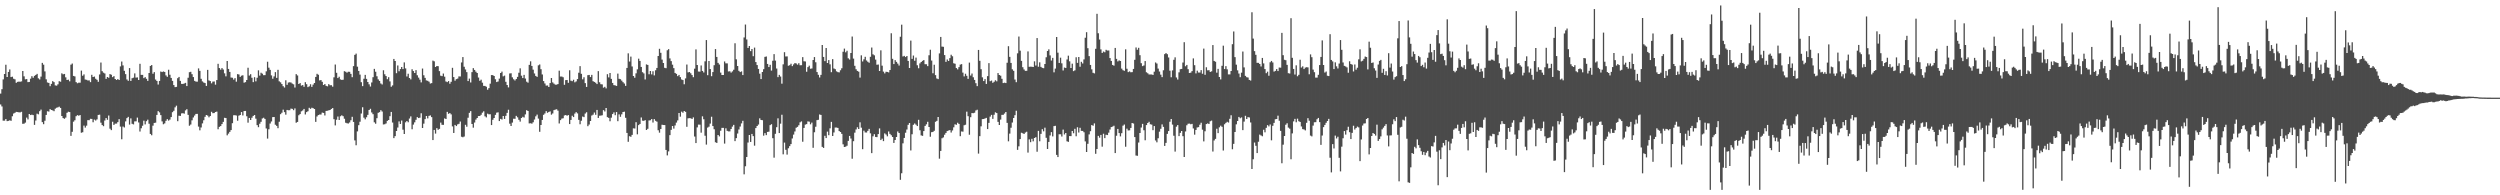 <?xml version="1.0" encoding="UTF-8"?>
<svg xmlns="http://www.w3.org/2000/svg" width="1920" height="150">
  <path d="M0 71.871h1v8.382H0zM1 68.486h1v13.287H1zM2 60.970h1v31.726H2zM3 56.820h1v35.857H3zM4 49.711h1v41.730H4zM5 59.157h1v33.859H5zM6 55.227h1v37.610H6zM7 53.371h1v39.032H7zM8 59.196h1v33.566H8zM9 58.887h1v30.414H9zM10 60.459h1v26.743H10zM11 60.910h1v25.729H11zM12 63.570h1v22.323H12zM13 62.885h1v23.202H13zM14 62.654h1v23.628H14zM15 62.796h1v23.518H15zM16 62.492h1v23.367H16zM17 54.504h1v40.581H17zM18 58.628h1v36.347H18zM19 60.949h1v33.211H19zM20 60.748h1v29.588H20zM21 63.103h1v28.588H21zM22 62.949h1v24.614H22zM23 60.436h1v27.945H23zM24 58.502h1v29.570H24zM25 59.690h1v28.755H25zM26 58.285h1v37.624H26zM27 57.525h1v35.024H27zM28 56.754h1v30.554H28zM29 60.159h1v27.629H29zM30 61.054h1v24.326H30zM31 58.816h1v25.351H31zM32 48.269h1v45.523H32zM33 49.672h1v45.692H33zM34 54.845h1v37.894H34zM35 60.928h1v27.347H35zM36 63.334h1v22.113H36zM37 63.702h1v22.030H37zM38 66.211h1v17.590H38zM39 64.414h1v20.055H39zM40 62.299h1v22.495H40zM41 63.062h1v22.316H41zM42 65.575h1v17.887H42zM43 65.815h1v16.917H43zM44 64.748h1v17.700H44zM45 62.357h1v19.572H45zM46 62.791h1v20.080H46zM47 56.326h1v32.747H47zM48 57.099h1v33.561H48zM49 56.783h1v34.466H49zM50 59.390h1v30.913H50zM51 61.457h1v25.182H51zM52 61.201h1v24.596H52zM53 62.471h1v23.619H53zM54 49.679h1v54.656H54zM55 48.804h1v52.431H55zM56 58.308h1v35.141H56zM57 58.667h1v33.717H57zM58 63.094h1v26.164H58zM59 63.931h1v24.468H59zM60 63.508h1v25.377H60zM61 63.474h1v24.905H61zM62 54.240h1v47.688H62zM63 58.168h1v43.397H63zM64 57.136h1v39.343H64zM65 61.063h1v36.956H65zM66 61.281h1v35.253H66zM67 61.819h1v30.444H67zM68 61.727h1v30.591H68zM69 63.103h1v28.123H69zM70 57.470h1v33.893H70zM71 59.159h1v34.724H71zM72 58.770h1v33.060H72zM73 60.471h1v32.120H73zM74 61.292h1v30.414H74zM75 62.798h1v25.473H75zM76 57.186h1v30.895H76zM77 48.038h1v46.173H77zM78 54.684h1v41.346H78zM79 55.822h1v41.106H79zM80 56.410h1v36.148H80zM81 60.560h1v30.128H81zM82 59.138h1v32.847H82zM83 59.708h1v29.032H83zM84 56.886h1v41.911H84zM85 57.397h1v42.559H85zM86 59.232h1v34.257H86zM87 58.477h1v37.450H87zM88 60.667h1v34.289H88zM89 61.464h1v33.486H89zM90 60.736h1v33.072H90zM91 61.425h1v30.085H91zM92 51.006h1v46.203H92zM93 47.241h1v59.735H93zM94 50.224h1v46.949H94zM95 54.391h1v43.516H95zM96 56.948h1v36.262H96zM97 61.027h1v29.684H97zM98 62.034h1v27.695H98zM99 52.274h1v43.438H99zM100 62.148h1v28.798H100zM101 60.079h1v35.020H101zM102 59.651h1v35.866H102zM103 56.376h1v36.864H103zM104 59.612h1v33.571H104zM105 59.438h1v30.902H105zM106 61.439h1v32.593H106zM107 49.017h1v51.998H107zM108 57.520h1v41.003H108zM109 57.479h1v39.073H109zM110 59.997h1v32.662H110zM111 59.230h1v36.333H111zM112 60.523h1v32.582H112zM113 62.084h1v29.801H113zM114 56.055h1v38.972H114zM115 50.652h1v52.227H115zM116 49.976h1v53.914H116zM117 56.628h1v39.879H117zM118 55.417h1v39.018H118zM119 61.073h1v33.124H119zM120 62.171h1v26.107H120zM121 64.899h1v20.467H121zM122 62.164h1v24.138H122zM123 54.934h1v33.513H123zM124 55.346h1v37.913H124zM125 54.863h1v40.581H125zM126 55.236h1v39.515H126zM127 57.900h1v34.894H127zM128 58.987h1v32.522H128zM129 53.558h1v39.080H129zM130 57.394h1v34.475H130zM131 59.853h1v30.066H131zM132 62.096h1v24.067H132zM133 65.346h1v19.762H133zM134 66.916h1v15.541H134zM135 66.719h1v14.431H135zM136 60.068h1v33.012H136zM137 59.068h1v29.794H137zM138 62.100h1v26.954H138zM139 64.417h1v22.685H139zM140 64.458h1v22.486H140zM141 64.105h1v23.184H141zM142 63.629h1v21.165H142zM143 66.085h1v17.805H143zM144 59.679h1v28.531H144zM145 55.474h1v41.087H145zM146 55.135h1v40.529H146zM147 56.973h1v35.434H147zM148 59.191h1v31.021H148zM149 62.128h1v26.626H149zM150 62.663h1v24.862H150zM151 62.702h1v24.743H151zM152 52.533h1v44.722H152zM153 54.435h1v45.635H153zM154 60.514h1v37.370H154zM155 62.526h1v32.252H155zM156 63.380h1v29.004H156zM157 63.796h1v25.896H157zM158 66.007h1v22.332H158zM159 53.668h1v35.134H159zM160 61.729h1v28.405H160zM161 62.254h1v26.860H161zM162 64.000h1v21.843H162zM163 62.677h1v24.278H163zM164 62.576h1v24.246H164zM165 65.034h1v21.003H165zM166 61.466h1v24.237H166zM167 48.990h1v50.309H167zM168 52.295h1v45.122H168zM169 53.499h1v43.330H169zM170 52.258h1v43.037H170zM171 53.405h1v40.188H171zM172 56.342h1v34.143H172zM173 58.607h1v32.049H173zM174 46.852h1v57.102H174zM175 52.956h1v49.632H175zM176 55.245h1v46.006H176zM177 59.560h1v40.355H177zM178 59.692h1v34.905H178zM179 61.139h1v27.361H179zM180 60.013h1v28.466H180zM181 62.746h1v25.960H181zM182 56.948h1v35.798H182zM183 57.198h1v31.652H183zM184 59.029h1v29.284H184zM185 58.109h1v27.949H185zM186 57.797h1v30.893H186zM187 63.467h1v21.813H187zM188 63.073h1v22.122H188zM189 61.448h1v27.865H189zM190 51.995h1v42.190H190zM191 57.990h1v32.596H191zM192 56.998h1v35.141H192zM193 59.702h1v30.698H193zM194 63.068h1v25.988H194zM195 59.303h1v29.007H195zM196 62.448h1v28.679H196zM197 59.679h1v36.432H197zM198 54.028h1v43.660H198zM199 58.042h1v36.990H199zM200 55.884h1v37.645H200zM201 56.580h1v34.411H201zM202 57.742h1v32.694H202zM203 57.722h1v33.612H203zM204 54.781h1v43.875H204zM205 47.436h1v58.986H205zM206 51.965h1v47.306H206zM207 53.648h1v41.204H207zM208 57.912h1v35.363H208zM209 60.464h1v29.483H209zM210 58.672h1v31.190H210zM211 55.373h1v40.412H211zM212 59.821h1v36.862H212zM213 53.590h1v44.880H213zM214 62.448h1v31.039H214zM215 63.224h1v24.468H215zM216 64.538h1v22.051H216zM217 66.211h1v18.006H217zM218 67.239h1v18.879H218zM219 61.620h1v26.420H219zM220 65.149h1v19.265H220zM221 63.393h1v21.286H221zM222 63.162h1v21.465H222zM223 63.409h1v19.998H223zM224 64.229h1v19.382H224zM225 64.758h1v19.874H225zM226 67.202h1v16.038H226zM227 56.923h1v37.322H227zM228 57.948h1v35.713H228zM229 64.487h1v24.019H229zM230 63.808h1v23.774H230zM231 65.753h1v19.732H231zM232 65.332h1v19.515H232zM233 66.666h1v16.981H233zM234 63.110h1v24.818H234zM235 64.648h1v21.483H235zM236 66.914h1v18.533H236zM237 66.280h1v16.516H237zM238 64.709h1v18.881H238zM239 66.698h1v16.040H239zM240 64.993h1v18.089H240zM241 63.746h1v19.986H241zM242 59.109h1v34.493H242zM243 56.662h1v32.785H243zM244 57.404h1v30.982H244zM245 61.771h1v26.203H245zM246 61.482h1v26.484H246zM247 62.830h1v23.623H247zM248 65.284h1v21.474H248zM249 64.558h1v24.134H249zM250 65.927h1v19.284H250zM251 66.291h1v18.734H251zM252 64.606h1v20.117H252zM253 65.492h1v18.968H253zM254 65.437h1v18.235H254zM255 66.545h1v16.439H255zM256 59.379h1v32.154H256zM257 49.560h1v46.757H257zM258 55.936h1v36.043H258zM259 59.978h1v29.517H259zM260 58.932h1v33.214H260zM261 60.963h1v28.341H261zM262 61.398h1v27.189H262zM263 61.260h1v27.961H263zM264 54.662h1v36.528H264zM265 55.085h1v39.160H265zM266 55.790h1v38.890H266zM267 55.080h1v39.803H267zM268 55.156h1v38.906H268zM269 56.712h1v35.647H269zM270 59.292h1v30.417H270zM271 50.780h1v42.866H271zM272 42.130h1v65.688H272zM273 41.144h1v70.398H273zM274 51.185h1v49.709H274zM275 54.458h1v41.678H275zM276 57.305h1v36.178H276zM277 63.110h1v24.083H277zM278 66.167h1v16.217H278zM279 60.487h1v29.879H279zM280 57.518h1v34.131H280zM281 60.564h1v29.490H281zM282 62.963h1v25.271H282zM283 64.774h1v19.700H283zM284 66.433h1v17.137H284zM285 63.348h1v23.042H285zM286 59.299h1v28.421H286zM287 52.899h1v41.053H287zM288 55.069h1v39.934H288zM289 58.553h1v32.227H289zM290 60.974h1v25.672H290zM291 62.176h1v23.967H291zM292 64.101h1v20.508H292zM293 64.881h1v20.794H293zM294 53.957h1v41.625H294zM295 57.030h1v38.428H295zM296 58.436h1v36.402H296zM297 60.823h1v31.989H297zM298 59.292h1v32.861H298zM299 62.503h1v26.727H299zM300 66.634h1v19.339H300zM301 65.586h1v28.515H301zM302 45.271h1v60.831H302zM303 46.861h1v57.693H303zM304 56.216h1v44.372H304zM305 50.274h1v47.681H305zM306 54.719h1v38.531H306zM307 53.053h1v42.154H307zM308 51.473h1v41.094H308zM309 53.025h1v46.555H309zM310 47.937h1v54.985H310zM311 52.526h1v41.433H311zM312 58.701h1v34.250H312zM313 56.635h1v37.290H313zM314 59.889h1v31.122H314zM315 60.979h1v28.437H315zM316 53.172h1v46.091H316zM317 54.593h1v41.099H317zM318 56.058h1v37.917H318zM319 53.874h1v38.155H319zM320 57.804h1v32.151H320zM321 59.576h1v31.099H321zM322 61.189h1v29.199H322zM323 63.293h1v23.674H323zM324 52.659h1v45.644H324zM325 57.790h1v37.164H325zM326 59.814h1v31.655H326zM327 61.764h1v27.301H327zM328 62.057h1v28.892H328zM329 62.741h1v26.223H329zM330 64.156h1v24.454H330zM331 63.826h1v26.146H331zM332 46.566h1v61.019H332zM333 47.122h1v52.687H333zM334 51.471h1v51.112H334zM335 50.672h1v47.739H335zM336 50.828h1v48.860H336zM337 54.616h1v44.333H337zM338 58.104h1v36.077H338zM339 58.459h1v37.375H339zM340 56.481h1v39.416H340zM341 58.898h1v32.023H341zM342 62.560h1v28.819H342zM343 63.094h1v22.813H343zM344 62.244h1v25.177H344zM345 64.323h1v22.488H345zM346 62.807h1v25.042H346zM347 52.075h1v45.022H347zM348 59.203h1v42.916H348zM349 61.977h1v33.951H349zM350 60.793h1v36.043H350zM351 60.386h1v35.127H351zM352 58.685h1v36.397H352zM353 58.749h1v34.566H353zM354 47.990h1v57.036H354zM355 43.810h1v61.634H355zM356 51.254h1v53.591H356zM357 53.327h1v42.534H357zM358 55.380h1v41.936H358zM359 62.251h1v28.151H359zM360 60.349h1v26.308H360zM361 63.352h1v21.980H361zM362 55.389h1v39.860H362zM363 52.343h1v45.692H363zM364 53.698h1v40.389H364zM365 55.035h1v36.812H365zM366 56.042h1v34.571H366zM367 59.530h1v29.602H367zM368 62.077h1v27.031H368zM369 61.198h1v26.963H369zM370 63.499h1v23.042H370zM371 65.964h1v19.549H371zM372 66.021h1v23.328H372zM373 66.628h1v23.513H373zM374 68.912h1v18.377H374zM375 67.703h1v20.126H375zM376 64.240h1v23.539H376zM377 57.655h1v38.384H377zM378 57.697h1v34.324H378zM379 58.349h1v32.291H379zM380 60.869h1v27.370H380zM381 63.027h1v23.497H381zM382 62.588h1v23.669H382zM383 60.381h1v32.582H383zM384 56.042h1v35.267H384zM385 54.984h1v36.839H385zM386 58.642h1v30.433H386zM387 58.049h1v33.303H387zM388 62.817h1v26.114H388zM389 65.289h1v21.378H389zM390 67.117h1v17.171H390zM391 56.422h1v38.576H391zM392 56.259h1v40.494H392zM393 59.406h1v34.727H393zM394 60.855h1v30.316H394zM395 61.812h1v29.410H395zM396 60.658h1v28.309H396zM397 59.049h1v31.055H397zM398 55.845h1v36.175H398zM399 52.467h1v40.936H399zM400 58.129h1v32.506H400zM401 59.965h1v29.751H401zM402 57.488h1v32.753H402zM403 60.336h1v27.503H403zM404 62.741h1v21.879H404zM405 63.483h1v21.744H405zM406 49.812h1v44.953H406zM407 47.106h1v47.542H407zM408 50.652h1v44.319H408zM409 53.522h1v40.355H409zM410 56.399h1v35.383H410zM411 58.312h1v31.055H411zM412 59.022h1v28.993H412zM413 50.150h1v40.952H413zM414 49.500h1v51.730H414zM415 53.142h1v42.861H415zM416 57.177h1v34.951H416zM417 62.244h1v25.919H417zM418 64.119h1v23.001H418zM419 65.746h1v19.604H419zM420 65.646h1v20.964H420zM421 66.795h1v19.162H421zM422 63.817h1v21.726H422zM423 59.917h1v28.157H423zM424 63.286h1v23.868H424zM425 64.236h1v20.323H425zM426 65.002h1v19.194H426zM427 65.021h1v18.915H427zM428 64.588h1v20.396H428zM429 54.270h1v40.552H429zM430 58.791h1v33.468H430zM431 58.791h1v32.300H431zM432 59.363h1v31.472H432zM433 65.121h1v23.562H433zM434 61.519h1v26.777H434zM435 61.427h1v27.455H435zM436 63.567h1v24.823H436zM437 53.989h1v41.282H437zM438 61.972h1v30.119H438zM439 62.336h1v26.558H439zM440 61.224h1v28.675H440zM441 63.245h1v24.015H441zM442 62.519h1v23.605H442zM443 60.741h1v26.368H443zM444 55.859h1v36.187H444zM445 50.784h1v44.644H445zM446 56.669h1v36.031H446zM447 60.903h1v28.615H447zM448 59.358h1v30.609H448zM449 63.860h1v23.328H449zM450 66.740h1v19.476H450zM451 57.742h1v39.194H451zM452 57.525h1v38.137H452zM453 59.180h1v33.724H453zM454 57.497h1v31.218H454zM455 62.336h1v25.745H455zM456 62.908h1v23.502H456zM457 63.515h1v24.642H457zM458 64.577h1v19.865H458zM459 54.613h1v35.983H459zM460 63.171h1v25.713H460zM461 64.650h1v24.125H461zM462 64.842h1v23.678H462zM463 67.326h1v17.237H463zM464 66.653h1v18.945H464zM465 67.893h1v15.056H465zM466 56.969h1v33.014H466zM467 59.443h1v31.094H467zM468 56.051h1v37.091H468zM469 60.562h1v29.783H469zM470 63.702h1v23.891H470zM471 65.373h1v20.936H471zM472 65.604h1v22.850H472zM473 65.984h1v20.096H473zM474 56.513h1v36.546H474zM475 60.514h1v27.352H475zM476 60.839h1v28.846H476zM477 61.913h1v25.878H477zM478 63.146h1v22.863H478zM479 64.174h1v21.591H479zM480 65.941h1v24.514H480zM481 52.148h1v49.936H481zM482 40.947h1v67.940H482zM483 47.269h1v57.311H483zM484 43.465h1v61.616H484zM485 51.064h1v52.538H485zM486 58.374h1v40.202H486zM487 59.715h1v39.000H487zM488 56.328h1v37.526H488zM489 53.238h1v49.911H489zM490 45.074h1v51.025H490zM491 46.820h1v48.336H491zM492 51.418h1v38.807H492zM493 55.474h1v37.219H493zM494 56.358h1v36.466H494zM495 61.008h1v31.261H495zM496 49.457h1v50.362H496zM497 49.894h1v49.036H497zM498 57.060h1v35.450H498zM499 54.533h1v37.855H499zM500 57.131h1v34.321H500zM501 54.707h1v39.407H501zM502 57.893h1v33.603H502zM503 53.966h1v38.823H503zM504 52.180h1v41.273H504zM505 43.032h1v57.001H505zM506 37.498h1v64.415H506zM507 40.551h1v58.498H507zM508 45.774h1v50.041H508zM509 48.379h1v47.617H509zM510 52.071h1v43.973H510zM511 52.393h1v62.777H511zM512 38.589h1v80.737H512zM513 37.743h1v78.515H513zM514 44.849h1v58.938H514zM515 46.955h1v52.781H515zM516 49.640h1v47.143H516zM517 52.350h1v46.432H517zM518 56.003h1v40.332H518zM519 56.733h1v37.423H519zM520 58.456h1v34.022H520zM521 57.539h1v29.224H521zM522 59.251h1v30.371H522zM523 61.043h1v24.692H523zM524 61.466h1v25.109H524zM525 64.732h1v20.531H525zM526 60.205h1v25.717H526zM527 49.557h1v47.837H527zM528 55.598h1v35.280H528zM529 55.289h1v35.415H529zM530 56.259h1v34.591H530zM531 57.671h1v33.710H531zM532 59.299h1v30.842H532zM533 52.725h1v52.122H533zM534 37.926h1v71.968H534zM535 49.926h1v47.926H535zM536 54.932h1v40.762H536zM537 55.021h1v40.744H537zM538 50.283h1v51.609H538zM539 54.494h1v34.871H539zM540 55.664h1v35.917H540zM541 47.081h1v57.160H541zM542 30.791h1v80.272H542zM543 57.765h1v40.213H543zM544 46.859h1v50.437H544zM545 53.066h1v41.872H545zM546 58.521h1v31.110H546zM547 55.328h1v41.499H547zM548 50.091h1v49.206H548zM549 37.663h1v71.575H549zM550 43.721h1v66.047H550zM551 48.301h1v55.395H551zM552 49.578h1v55.164H552zM553 55.744h1v44.685H553zM554 57.612h1v40.577H554zM555 57.623h1v40.575H555zM556 47.191h1v63.104H556zM557 48.649h1v49.915H557zM558 48.715h1v51.792H558zM559 54.897h1v46.011H559zM560 54.735h1v46.196H560zM561 55.774h1v43.285H561zM562 54.856h1v42.378H562zM563 53.570h1v42.330H563zM564 33.252h1v75.127H564zM565 45.589h1v60.497H565zM566 50.700h1v51.829H566zM567 54.362h1v45.063H567zM568 55.332h1v41.872H568zM569 54.845h1v39.936H569zM570 57.669h1v35.097H570zM571 28.784h1v105.118H571zM572 18.816h1v108.869H572zM573 30.288h1v90.302H573zM574 36.788h1v72.666H574zM575 35.351h1v68.343H575zM576 39.290h1v69.723H576zM577 37.612h1v65.260H577zM578 43.176h1v61.371H578zM579 36.582h1v75.308H579zM580 47.688h1v50.673H580zM581 49.965h1v46.791H581zM582 52.961h1v42.683H582zM583 56.564h1v34.310H583zM584 60.729h1v31.451H584zM585 55.309h1v37.004H585zM586 53.151h1v51.060H586zM587 43.691h1v58.547H587zM588 43.375h1v60.410H588zM589 49.111h1v52.227H589zM590 51.482h1v49.650H590zM591 49.743h1v46.354H591zM592 54.229h1v41.174H592zM593 46.619h1v59.510H593zM594 41.556h1v79.552H594zM595 46.564h1v56.205H595zM596 52.657h1v45.033H596zM597 59.258h1v31.600H597zM598 57.513h1v44.665H598zM599 58.781h1v36.196H599zM600 64.238h1v23.882H600zM601 49.418h1v69.105H601zM602 40.102h1v69.400H602zM603 43.346h1v71.714H603zM604 43.293h1v75.445H604zM605 50.459h1v63.388H605zM606 50.070h1v62.143H606zM607 48.930h1v61.717H607zM608 50.793h1v55.535H608zM609 49.457h1v53.941H609zM610 48.413h1v52.557H610zM611 48.738h1v49.359H611zM612 49.686h1v47.755H612zM613 48.521h1v47.665H613zM614 50.116h1v43.829H614zM615 50.077h1v43.142H615zM616 43.897h1v64.965H616zM617 47.072h1v51.156H617zM618 47.221h1v48.471H618zM619 55.103h1v40.236H619zM620 51.567h1v41.689H620zM621 50.432h1v42.998H621zM622 52.789h1v42.701H622zM623 52.563h1v41.602H623zM624 46.097h1v67.437H624zM625 43.851h1v57.704H625zM626 47.843h1v49.478H626zM627 55.323h1v36.958H627zM628 57.438h1v34.569H628zM629 59.491h1v28.444H629zM630 57.516h1v30.753H630zM631 34.550h1v78.265H631zM632 43.714h1v69.888H632zM633 46.935h1v57.361H633zM634 36.887h1v69.142H634zM635 48.367h1v52.719H635zM636 46.131h1v57.691H636zM637 49.406h1v49.176H637zM638 55.442h1v38.141H638zM639 45.408h1v59.018H639zM640 52.581h1v49.158H640zM641 53.156h1v44.807H641zM642 54.794h1v43.168H642zM643 55.417h1v42.852H643zM644 55.600h1v45.072H644zM645 53.957h1v47.409H645zM646 52.405h1v50.382H646zM647 39.752h1v71.078H647zM648 37.305h1v75.605H648zM649 40.182h1v72.456H649zM650 38.976h1v72.930H650zM651 44.790h1v63.383H651zM652 45.744h1v58.656H652zM653 40.714h1v65.692H653zM654 28.052h1v93.832H654zM655 45.023h1v63.429H655zM656 50.542h1v51.337H656zM657 53.199h1v46.249H657zM658 54.456h1v43.262H658zM659 55.044h1v44.028H659zM660 59.615h1v34.321H660zM661 42.480h1v55.576H661zM662 47.223h1v67.373H662zM663 45.545h1v54.820H663zM664 43.620h1v58.118H664zM665 46.415h1v55.372H665zM666 47.388h1v53.106H666zM667 48.180h1v50.815H667zM668 43.600h1v58.823H668zM669 36.530h1v81.071H669zM670 41.707h1v62.975H670zM671 42.519h1v60.561H671zM672 45.753h1v59.403H672zM673 49.720h1v55.624H673zM674 49.551h1v53.410H674zM675 54.547h1v44.076H675zM676 38.635h1v68.917H676zM677 50.418h1v56.070H677zM678 55.009h1v53.404H678zM679 56.360h1v46.095H679zM680 55.092h1v48.238H680zM681 55.231h1v49.483H681zM682 55.595h1v45.379H682zM683 53.739h1v49.078H683zM684 25.573h1v78.320H684zM685 45.138h1v60.062H685zM686 49.212h1v60.565H686zM687 46.202h1v61.314H687zM688 47.504h1v57.727H688zM689 48.841h1v52.119H689zM690 50.354h1v51.790H690zM691 28.207h1v109.900H691zM692 18.970h1v114.079H692zM693 43.380h1v66.684H693zM694 42.897h1v63.021H694zM695 43.810h1v58.132H695zM696 42.989h1v56.512H696zM697 46.774h1v49.064H697zM698 52.203h1v42.268H698zM699 31.206h1v84.342H699zM700 45.186h1v57.906H700zM701 42.627h1v53.197H701zM702 46.658h1v48.166H702zM703 44.231h1v51.497H703zM704 50.148h1v46.688H704zM705 52.441h1v39.588H705zM706 48.692h1v51.364H706zM707 47.635h1v56.370H707zM708 46.758h1v57.590H708zM709 46.111h1v54.541H709zM710 49.326h1v47.386H710zM711 49.358h1v46.145H711zM712 50.787h1v42.779H712zM713 42.455h1v55.058H713zM714 38.205h1v66.786H714zM715 46.472h1v55.035H715zM716 56.243h1v45.093H716zM717 49.702h1v50.774H717zM718 57.719h1v35.841H718zM719 60.258h1v32.575H719zM720 60.764h1v29.068H720zM721 40.997h1v80.872H721zM722 28.352h1v87.576H722zM723 35.781h1v70.403H723zM724 35.960h1v69.565H724zM725 42.281h1v61.195H725zM726 47.536h1v54.543H726zM727 45.664h1v54.974H727zM728 46.857h1v53.367H728zM729 44.625h1v55.269H729zM730 42.011h1v59.769H730zM731 43.220h1v56.953H731zM732 48.605h1v49.206H732zM733 48.949h1v46.516H733zM734 52.267h1v43.605H734zM735 53.300h1v40.982H735zM736 51.569h1v43.628H736zM737 49.628h1v54.967H737zM738 49.232h1v51.726H738zM739 55.765h1v45.345H739zM740 58.658h1v37.562H740zM741 56.607h1v39.169H741zM742 58.207h1v27.569H742zM743 60.583h1v28.663H743zM744 48.102h1v55.386H744zM745 57.994h1v32.028H745zM746 56.451h1v30.407H746zM747 59.331h1v27.606H747zM748 61.375h1v25.196H748zM749 63.897h1v20.922H749zM750 66.149h1v18.107H750zM751 38.331h1v79.659H751zM752 46.706h1v57.869H752zM753 53.146h1v43.859H753zM754 59.402h1v32.094H754zM755 62.251h1v29.139H755zM756 60.752h1v30.252H756zM757 64.444h1v26.091H757zM758 58.463h1v40.682H758zM759 48.468h1v45.894H759zM760 62.347h1v27.219H760zM761 61.832h1v26.388H761zM762 63.588h1v27.704H762zM763 62.757h1v25.365H763zM764 61.649h1v24.610H764zM765 62.441h1v24.411H765zM766 56.106h1v37.489H766zM767 57.605h1v38.391H767zM768 58.120h1v33.745H768zM769 60.514h1v27.684H769zM770 63.805h1v24.385H770zM771 63.464h1v23.724H771zM772 63.780h1v22.259H772zM773 48.203h1v46.164H773zM774 35.456h1v73.081H774zM775 43.659h1v58.968H775zM776 48.319h1v49.805H776zM777 53.270h1v40.815H777zM778 54.364h1v36.276H778zM779 61.077h1v27.398H779zM780 63.128h1v21.897H780zM781 40.968h1v74.109H781zM782 28.061h1v84.344H782zM783 38.903h1v67.899H783zM784 46.765h1v55.182H784zM785 51.601h1v50.732H785zM786 53.355h1v49.551H786zM787 54.444h1v47.345H787zM788 54.398h1v46.782H788zM789 39.487h1v77.716H789zM790 51.302h1v55.761H790zM791 51.187h1v58.025H791zM792 51.251h1v55.370H792zM793 51.466h1v57.102H793zM794 47.079h1v58.924H794zM795 50.311h1v55.045H795zM796 29.221h1v87.331H796zM797 51.231h1v49.258H797zM798 47.875h1v60.623H798zM799 51.336h1v51.479H799zM800 52.107h1v47.132H800zM801 52.386h1v48.471H801zM802 49.134h1v48.936H802zM803 43.959h1v61.895H803zM804 39.146h1v75.290H804zM805 37.882h1v71.110H805zM806 42.522h1v61.504H806zM807 46.511h1v54.942H807zM808 44.449h1v60.330H808zM809 55.540h1v41.339H809zM810 52.693h1v43.939H810zM811 28.429h1v90.497H811zM812 40.441h1v80.197H812zM813 48.331h1v54.770H813zM814 44.275h1v58.867H814zM815 48.642h1v56.203H815zM816 54.131h1v45.409H816zM817 51.842h1v51.451H817zM818 52.183h1v49.947H818zM819 45.648h1v62.879H819zM820 42.767h1v66.162H820zM821 47.118h1v57.398H821zM822 52.201h1v52.348H822zM823 48.873h1v51.742H823zM824 54.641h1v47.702H824zM825 53.993h1v44.937H825zM826 44.000h1v60.661H826zM827 48.294h1v49.462H827zM828 43.801h1v57.970H828zM829 51.272h1v46.887H829zM830 47.486h1v53.014H830zM831 48.756h1v51.808H831zM832 45.641h1v55.946H832zM833 28.974h1v79.613H833zM834 24.744h1v91.968H834zM835 37.017h1v73.445H835zM836 43.087h1v60.126H836zM837 49.883h1v50.856H837zM838 53.256h1v42.811H838zM839 55.895h1v40.648H839zM840 56.369h1v38.405H840zM841 37.461h1v80.643H841zM842 10.595h1v103.817H842zM843 25.559h1v78.782H843zM844 30.373h1v75.351H844zM845 37.914h1v65.697H845zM846 40.629h1v72.007H846zM847 39.585h1v63.120H847zM848 40.162h1v65.944H848zM849 38.267h1v65.191H849zM850 38.834h1v64.916H850zM851 38.761h1v63.133H851zM852 44.616h1v54.857H852zM853 46.804h1v50.799H853zM854 49.873h1v47.338H854zM855 50.423h1v46.120H855zM856 36.825h1v80.712H856zM857 45.227h1v59.025H857zM858 47.129h1v51.900H858zM859 46.365h1v55.807H859zM860 46.841h1v57.906H860zM861 52.670h1v49.627H861zM862 53.934h1v42.573H862zM863 54.355h1v41.307H863zM864 37.871h1v74.811H864zM865 52.810h1v46.017H865zM866 55.401h1v44.784H866zM867 54.813h1v45.287H867zM868 55.508h1v42.728H868zM869 55.385h1v39.062H869zM870 52.943h1v41.925H870zM871 45.905h1v59.348H871zM872 36.449h1v83.019H872zM873 38.191h1v81.465H873zM874 36.710h1v72.760H874zM875 42.412h1v59.718H875zM876 48.546h1v49.403H876zM877 50.800h1v44.342H877zM878 50.290h1v49.771H878zM879 46.923h1v60.815H879zM880 55.524h1v40.536H880zM881 56.243h1v38.219H881zM882 57.191h1v36.333H882zM883 57.195h1v38.240H883zM884 57.186h1v38.533H884zM885 57.573h1v42.397H885zM886 55.023h1v41.785H886zM887 47.985h1v59.902H887zM888 48.772h1v60.533H888zM889 52.686h1v53.495H889zM890 54.934h1v46.201H890zM891 57.323h1v41.614H891zM892 59.260h1v36.262H892zM893 53.941h1v43.488H893zM894 41.553h1v70.543H894zM895 40.766h1v68.931H895zM896 41.645h1v61.151H896zM897 44.112h1v56.557H897zM898 54.261h1v39.256H898zM899 59.356h1v32.023H899zM900 54.057h1v41.662H900zM901 45.916h1v58.318H901zM902 44.019h1v72.424H902zM903 59.482h1v37.823H903zM904 61.093h1v34.942H904zM905 55.527h1v49.007H905zM906 53.165h1v48.860H906zM907 52.931h1v47.695H907zM908 48.010h1v56.615H908zM909 32.417h1v88.171H909zM910 50.871h1v50.069H910zM911 49.885h1v46.331H911zM912 53.165h1v41.854H912zM913 56.044h1v38.888H913zM914 55.824h1v39.615H914zM915 54.652h1v40.462H915zM916 44.859h1v53.797H916zM917 50.091h1v53.323H917zM918 56.360h1v43.415H918zM919 54.286h1v43.626H919zM920 55.730h1v41.923H920zM921 55.710h1v40.087H921zM922 53.858h1v40.384H922zM923 56.623h1v42.987H923zM924 37.349h1v71.224H924zM925 57.470h1v43.367H925zM926 51.684h1v43.600H926zM927 54.009h1v40.748H927zM928 53.902h1v41.305H928zM929 55.236h1v37.878H929zM930 54.774h1v37.867H930zM931 34.593h1v81.810H931zM932 46.781h1v61.071H932zM933 47.422h1v59.224H933zM934 55.822h1v43.024H934zM935 52.899h1v49.327H935zM936 59.150h1v38.636H936zM937 60.992h1v35.505H937zM938 50.535h1v46.851H938zM939 35.065h1v80.542H939zM940 53.041h1v42.417H940zM941 50.812h1v43.559H941zM942 53.247h1v40.293H942zM943 57.136h1v36.947H943zM944 57.163h1v34.076H944zM945 54.533h1v34.001H945zM946 33.932h1v80.707H946zM947 24.140h1v86.340H947zM948 43.865h1v57.523H948zM949 49.656h1v45.853H949zM950 53.993h1v38.920H950zM951 56.483h1v33.323H951zM952 59.264h1v31.552H952zM953 55.795h1v34.349H953zM954 39.597h1v60.327H954zM955 51.757h1v41.643H955zM956 58.276h1v30.668H956zM957 59.299h1v32.081H957zM958 59.530h1v30.442H958zM959 61.409h1v28.824H959zM960 61.839h1v32.204H960zM961 9.416h1v120.377H961zM962 29.659h1v92.657H962zM963 39.288h1v70.151H963zM964 42.089h1v69.886H964zM965 48.241h1v69.334H965zM966 48.257h1v60.588H966zM967 49.141h1v54.257H967zM968 51.059h1v52.964H968zM969 44.518h1v60.114H969zM970 48.672h1v50.975H970zM971 53.055h1v48.581H971zM972 56.218h1v41.959H972zM973 55.062h1v41.064H973zM974 58.157h1v38.899H974zM975 47.809h1v47.777H975zM976 46.795h1v60.971H976zM977 47.964h1v48.631H977zM978 55.009h1v39.336H978zM979 54.440h1v37.180H979zM980 53.050h1v38.361H980zM981 54.584h1v34.241H981zM982 51.890h1v40.858H982zM983 51.993h1v48.524H983zM984 25.227h1v100.158H984zM985 42.400h1v68.705H985zM986 45.914h1v58.551H986zM987 46.225h1v49.572H987zM988 49.834h1v44.816H988zM989 56.236h1v41.744H989zM990 56.493h1v42.332H990zM991 13.966h1v108.327H991zM992 44.376h1v58.075H992zM993 52.938h1v40.279H993zM994 57.218h1v34.083H994zM995 50.175h1v43.742H995zM996 58.550h1v32.580H996zM997 57.456h1v35.601H997zM998 45.868h1v47.803H998zM999 51.869h1v45.260H999zM1000 50.942h1v48.212H1000zM1001 53.027h1v46.413H1001zM1002 51.910h1v48.231H1002zM1003 51.615h1v42.678H1003zM1004 51.773h1v39.009H1004zM1005 57.037h1v35.711H1005zM1006 41.778h1v62.341H1006zM1007 43.925h1v60.822H1007zM1008 53.446h1v43.026H1008zM1009 55.465h1v38.437H1009zM1010 59.608h1v34.216H1010zM1011 59.599h1v31.975H1011zM1012 57.445h1v33.143H1012zM1013 49.983h1v43.802H1013zM1014 43.726h1v67.526H1014zM1015 31.034h1v73.044H1015zM1016 49.912h1v47.736H1016zM1017 55.696h1v40.252H1017zM1018 54.964h1v39.322H1018zM1019 58.145h1v34.775H1019zM1020 58.431h1v32.877H1020zM1021 26.285h1v94.841H1021zM1022 46.017h1v86.363H1022zM1023 47.134h1v63.555H1023zM1024 53.055h1v60.987H1024zM1025 47.864h1v56.288H1025zM1026 50.947h1v55.372H1026zM1027 52.560h1v52.456H1027zM1028 48.807h1v72.399H1028zM1029 30.796h1v100.817H1029zM1030 38.246h1v74.415H1030zM1031 47.948h1v58.261H1031zM1032 50.592h1v50.078H1032zM1033 51.038h1v52.355H1033zM1034 51.759h1v48.251H1034zM1035 55.856h1v41.463H1035zM1036 47.038h1v54.486H1036zM1037 49.162h1v57.661H1037zM1038 49.658h1v52.380H1038zM1039 54.890h1v41.696H1039zM1040 49.503h1v50.002H1040zM1041 53.510h1v44.834H1041zM1042 52.039h1v45.198H1042zM1043 45.580h1v52.286H1043zM1044 37.905h1v85.828H1044zM1045 47.154h1v59.957H1045zM1046 46.669h1v49.728H1046zM1047 45.202h1v49.686H1047zM1048 43.412h1v51.302H1048zM1049 43.845h1v47.551H1049zM1050 53.311h1v37.329H1050zM1051 32.009h1v86.558H1051zM1052 36.658h1v76.983H1052zM1053 48.326h1v56.116H1053zM1054 47.955h1v54.193H1054zM1055 52.435h1v50.437H1055zM1056 54.149h1v49.982H1056zM1057 59.793h1v35.949H1057zM1058 49.567h1v58.645H1058zM1059 46.726h1v60.082H1059zM1060 46.001h1v58.759H1060zM1061 55.909h1v43.424H1061zM1062 52.817h1v45.171H1062zM1063 57.559h1v39.119H1063zM1064 54.668h1v40.652H1064zM1065 57.951h1v46.084H1065zM1066 40.839h1v71.616H1066zM1067 51.938h1v52.092H1067zM1068 48.795h1v55.157H1068zM1069 54.934h1v40.515H1069zM1070 61.109h1v30.515H1070zM1071 59.239h1v33.788H1071zM1072 58.509h1v31.385H1072zM1073 29.450h1v74.056H1073zM1074 16.161h1v123.106H1074zM1075 51.443h1v46.475H1075zM1076 50.780h1v46.603H1076zM1077 57.660h1v34.319H1077zM1078 62.281h1v30.309H1078zM1079 60.876h1v28.734H1079zM1080 49.324h1v57.247H1080zM1081 15.738h1v124.310H1081zM1082 28.702h1v111.765H1082zM1083 33.652h1v94.841H1083zM1084 43.501h1v74.013H1084zM1085 39.585h1v78.613H1085zM1086 41.503h1v71.220H1086zM1087 46.179h1v67.764H1087zM1088 48.090h1v58.966H1088zM1089 42.950h1v68.508H1089zM1090 43.957h1v69.531H1090zM1091 50.743h1v65.448H1091zM1092 49.747h1v69.153H1092zM1093 51.636h1v65.045H1093zM1094 48.029h1v71.184H1094zM1095 52.668h1v64.514H1095zM1096 44.369h1v71.509H1096zM1097 40.345h1v79.899H1097zM1098 33.703h1v87.292H1098zM1099 40.073h1v72.177H1099zM1100 45.982h1v66.539H1100zM1101 38.406h1v70.941H1101zM1102 47.417h1v56.915H1102zM1103 26.971h1v89.524H1103zM1104 23.092h1v119.172H1104zM1105 33.316h1v82.090H1105zM1106 41.565h1v80.648H1106zM1107 41.206h1v71.973H1107zM1108 42.963h1v66.812H1108zM1109 46.223h1v65.487H1109zM1110 50.194h1v57.336H1110zM1111 14.827h1v121.213H1111zM1112 33.513h1v75.209H1112zM1113 39.377h1v75.965H1113zM1114 44.190h1v65.988H1114zM1115 39.610h1v66.924H1115zM1116 54.426h1v45.209H1116zM1117 55.476h1v43.124H1117zM1118 54.337h1v44.207H1118zM1119 52.048h1v43.676H1119zM1120 44.847h1v55.653H1120zM1121 46.062h1v56.750H1121zM1122 51.187h1v47.089H1122zM1123 51.913h1v43.255H1123zM1124 50.061h1v47.752H1124zM1125 53.156h1v39.956H1125zM1126 34.243h1v72.506H1126zM1127 39.505h1v76.022H1127zM1128 45.222h1v57.528H1128zM1129 44.941h1v57.473H1129zM1130 49.727h1v44.566H1130zM1131 49.432h1v51.946H1131zM1132 52.737h1v41.172H1132zM1133 53.954h1v51.243H1133zM1134 50.901h1v48.894H1134zM1135 48.612h1v51.918H1135zM1136 55.296h1v42.493H1136zM1137 52.796h1v44.990H1137zM1138 54.783h1v43.369H1138zM1139 59.805h1v32.145H1139zM1140 52.055h1v38.224H1140zM1141 19.604h1v112.950H1141zM1142 21.680h1v92.025H1142zM1143 46.559h1v61.250H1143zM1144 46.520h1v57.702H1144zM1145 45.703h1v58.986H1145zM1146 45.900h1v56.857H1146zM1147 46.694h1v56.358H1147zM1148 36.955h1v73.509H1148zM1149 31.725h1v81.332H1149zM1150 41.986h1v61.826H1150zM1151 48.589h1v52.600H1151zM1152 52.279h1v43.211H1152zM1153 53.465h1v39.567H1153zM1154 59.800h1v35.223H1154zM1155 60.935h1v34.337H1155zM1156 51.652h1v63.427H1156zM1157 44.863h1v61.881H1157zM1158 51.045h1v47.246H1158zM1159 54.959h1v46.203H1159zM1160 57.207h1v40.291H1160zM1161 56.873h1v37.311H1161zM1162 55.872h1v36.471H1162zM1163 36.074h1v67.262H1163zM1164 8.540h1v110.993H1164zM1165 48.869h1v57.812H1165zM1166 48.470h1v51.641H1166zM1167 50.137h1v43.811H1167zM1168 51.178h1v42.605H1168zM1169 57.916h1v33.724H1169zM1170 55.840h1v33.671H1170zM1171 46.793h1v65.873H1171zM1172 43.247h1v72.142H1172zM1173 50.995h1v49.329H1173zM1174 55.643h1v43.816H1174zM1175 52.668h1v46.944H1175zM1176 57.477h1v40.504H1176zM1177 61.196h1v30.440H1177zM1178 46.912h1v47.848H1178zM1179 36.841h1v75.470H1179zM1180 55.042h1v44.672H1180zM1181 51.654h1v46.896H1181zM1182 53.586h1v45.109H1182zM1183 53.659h1v46.924H1183zM1184 55.735h1v42.664H1184zM1185 57.479h1v35.896H1185zM1186 51.675h1v53.015H1186zM1187 36.697h1v73.090H1187zM1188 48.825h1v57.363H1188zM1189 52.522h1v53.303H1189zM1190 52.249h1v53.127H1190zM1191 48.999h1v51.282H1191zM1192 59.079h1v38.052H1192zM1193 29.107h1v94.374H1193zM1194 20.622h1v102.591H1194zM1195 43.055h1v66.651H1195zM1196 53.927h1v39.080H1196zM1197 54.467h1v41.071H1197zM1198 61.075h1v32.326H1198zM1199 60.352h1v26.473H1199zM1200 61.700h1v27.340H1200zM1201 25.708h1v106.478H1201zM1202 23.367h1v99.206H1202zM1203 21.936h1v84.637H1203zM1204 37.802h1v71.032H1204zM1205 43.906h1v60.231H1205zM1206 49.358h1v54.001H1206zM1207 50.768h1v48.615H1207zM1208 51.432h1v50.998H1208zM1209 50.095h1v51.605H1209zM1210 54.735h1v45.338H1210zM1211 55.495h1v38.510H1211zM1212 53.041h1v37.812H1212zM1213 52.505h1v36.953H1213zM1214 53.231h1v38.194H1214zM1215 55.575h1v35.013H1215zM1216 44.552h1v62.545H1216zM1217 44.815h1v62.184H1217zM1218 49.015h1v51.854H1218zM1219 56.422h1v38.132H1219zM1220 54.391h1v39.464H1220zM1221 52.146h1v44.248H1221zM1222 57.372h1v36.072H1222zM1223 29.860h1v98.572H1223zM1224 6.969h1v111.421H1224zM1225 47.967h1v55.548H1225zM1226 47.159h1v49.728H1226zM1227 52.050h1v43.779H1227zM1228 53.114h1v40.481H1228zM1229 55.710h1v37.622H1229zM1230 53.485h1v42.488H1230zM1231 25.063h1v101.714H1231zM1232 47.420h1v60.662H1232zM1233 50.826h1v55.882H1233zM1234 55.346h1v49.588H1234zM1235 56.081h1v45.077H1235zM1236 57.928h1v44.518H1236zM1237 55.177h1v43.800H1237zM1238 51.510h1v50.533H1238zM1239 40.702h1v61.378H1239zM1240 46.188h1v53.815H1240zM1241 50.329h1v43.957H1241zM1242 49.182h1v44.447H1242zM1243 49.965h1v41.016H1243zM1244 54.144h1v37.629H1244zM1245 53.620h1v39.350H1245zM1246 42.895h1v64.189H1246zM1247 49.608h1v56.088H1247zM1248 48.152h1v52.905H1248zM1249 51.434h1v45.420H1249zM1250 52.677h1v44.967H1250zM1251 47.589h1v49.570H1251zM1252 52.695h1v40.888H1252zM1253 41.178h1v66.324H1253zM1254 49.136h1v54.756H1254zM1255 53.565h1v41.959H1255zM1256 61.679h1v30.176H1256zM1257 56.733h1v38.153H1257zM1258 61.784h1v26.798H1258zM1259 63.041h1v24.894H1259zM1260 53.057h1v60.190H1260zM1261 13.838h1v119.263H1261zM1262 33.996h1v83.765H1262zM1263 34.975h1v83.346H1263zM1264 35.820h1v85.086H1264zM1265 39.908h1v71.927H1265zM1266 40.789h1v66.777H1266zM1267 46.145h1v57.901H1267zM1268 31.393h1v83.399H1268zM1269 25.692h1v98.549H1269zM1270 44.538h1v62.264H1270zM1271 50.935h1v54.202H1271zM1272 55.607h1v42.941H1272zM1273 56.854h1v42.831H1273zM1274 56.756h1v43.637H1274zM1275 55.822h1v46.581H1275zM1276 43.069h1v67.354H1276zM1277 41.588h1v57.260H1277zM1278 59.880h1v40.511H1278zM1279 54.465h1v44.511H1279zM1280 58.049h1v41.204H1280zM1281 53.325h1v46.754H1281zM1282 52.952h1v46.146H1282zM1283 26.511h1v101.991H1283zM1284 26.086h1v84.555H1284zM1285 49.166h1v48.945H1285zM1286 50.764h1v45.067H1286zM1287 57.580h1v35.898H1287zM1288 54.996h1v42.177H1288zM1289 57.092h1v40.142H1289zM1290 50.201h1v51.989H1290zM1291 29.034h1v97.288H1291zM1292 30.789h1v80.943H1292zM1293 50.494h1v62.275H1293zM1294 47.591h1v55.113H1294zM1295 55.229h1v52.484H1295zM1296 57.468h1v42.779H1296zM1297 55.431h1v48.954H1297zM1298 58.214h1v40.057H1298zM1299 55.183h1v41.506H1299zM1300 57.301h1v43.736H1300zM1301 58.028h1v40.403H1301zM1302 53.927h1v44.514H1302zM1303 61.430h1v32.534H1303zM1304 61.956h1v28.025H1304zM1305 59.454h1v32.854H1305zM1306 44.820h1v67.057H1306zM1307 47.369h1v55.869H1307zM1308 46.397h1v56.100H1308zM1309 52.155h1v42.078H1309zM1310 49.747h1v49.908H1310zM1311 54.183h1v40.529H1311zM1312 54.355h1v40.437H1312zM1313 18.567h1v127.240H1313zM1314 11.089h1v101.300H1314zM1315 42.300h1v63.078H1315zM1316 44.721h1v59.187H1316zM1317 44.705h1v58.137H1317zM1318 49.136h1v48.567H1318zM1319 53.224h1v39.826H1319zM1320 42.016h1v82.758H1320zM1321 4.198h1v135.887H1321zM1322 15.944h1v129.863H1322zM1323 31.348h1v97.377H1323zM1324 33.936h1v79.235H1324zM1325 37.246h1v91.770H1325zM1326 38.210h1v78.226H1326zM1327 49.976h1v66.130H1327zM1328 38.409h1v89.066H1328zM1329 46.074h1v65.400H1329zM1330 48.479h1v64.791H1330zM1331 47.980h1v66.915H1331zM1332 51.649h1v56.599H1332zM1333 51.171h1v56.427H1333zM1334 52.345h1v59.542H1334zM1335 49.720h1v58.473H1335zM1336 48.221h1v59.275H1336zM1337 40.748h1v64.271H1337zM1338 48.342h1v61.946H1338zM1339 49.269h1v57.226H1339zM1340 52.776h1v50.643H1340zM1341 50.571h1v50.034H1341zM1342 49.484h1v50.783H1342zM1343 33.172h1v109.355H1343zM1344 18.951h1v101.321H1344zM1345 38.773h1v76.965H1345zM1346 35.069h1v73.028H1346zM1347 46.259h1v67.924H1347zM1348 48.441h1v59.213H1348zM1349 47.111h1v60.556H1349zM1350 46.353h1v55.088H1350zM1351 9.776h1v136.034H1351zM1352 41.995h1v63.046H1352zM1353 44.691h1v59.492H1353zM1354 39.036h1v63.651H1354zM1355 49.695h1v48.778H1355zM1356 46.712h1v54.095H1356zM1357 49.734h1v46.228H1357zM1358 41.968h1v62.348H1358zM1359 41.162h1v72.477H1359zM1360 42.872h1v72.458H1360zM1361 45.090h1v58.535H1361zM1362 52.382h1v53.246H1362zM1363 49.555h1v58.885H1363zM1364 49.951h1v55.777H1364zM1365 35.012h1v73.735H1365zM1366 41.034h1v75.656H1366zM1367 40.862h1v65.761H1367zM1368 50.237h1v49.677H1368zM1369 54.874h1v40.639H1369zM1370 57.900h1v34.731H1370zM1371 59.461h1v31.888H1371zM1372 59.450h1v36.901H1372zM1373 49.244h1v49.828H1373zM1374 43.515h1v61.163H1374zM1375 52.103h1v44.230H1375zM1376 48.752h1v49.579H1376zM1377 58.374h1v36.645H1377zM1378 54.208h1v41.504H1378zM1379 60.471h1v28.830H1379zM1380 60.136h1v27.707H1380zM1381 6.148h1v119.627H1381zM1382 29.759h1v82.186H1382zM1383 41.311h1v75.901H1383zM1384 46.575h1v63.214H1384zM1385 49.356h1v70.092H1385zM1386 48.166h1v61.708H1386zM1387 39.354h1v74.802H1387zM1388 43.819h1v60.890H1388zM1389 27.681h1v91.776H1389zM1390 38.175h1v71.447H1390zM1391 44.637h1v56.205H1391zM1392 50.256h1v47.340H1392zM1393 56.639h1v45.500H1393zM1394 58.594h1v44.349H1394zM1395 57.987h1v41.664H1395zM1396 40.910h1v75.862H1396zM1397 53.293h1v51.183H1397zM1398 55.577h1v42.808H1398zM1399 55.215h1v47.524H1399zM1400 56.641h1v39.396H1400zM1401 55.444h1v34.861H1401zM1402 56.747h1v36.715H1402zM1403 48.100h1v78.471H1403zM1404 34.103h1v87.217H1404zM1405 56.431h1v45.274H1405zM1406 51.144h1v51.511H1406zM1407 51.679h1v43.687H1407zM1408 56.502h1v35.084H1408zM1409 58.198h1v36.848H1409zM1410 56.367h1v40.742H1410zM1411 40.405h1v63.513H1411zM1412 47.102h1v54.594H1412zM1413 55.000h1v43.786H1413zM1414 58.660h1v39.700H1414zM1415 57.056h1v36.686H1415zM1416 60.210h1v36.120H1416zM1417 56.394h1v35.772H1417zM1418 46.410h1v53.374H1418zM1419 41.929h1v62.666H1419zM1420 52.691h1v49.963H1420zM1421 53.698h1v37.464H1421zM1422 57.072h1v31.240H1422zM1423 56.966h1v35.454H1423zM1424 57.967h1v32.142H1424zM1425 59.219h1v30.879H1425zM1426 38.910h1v84.779H1426zM1427 34.513h1v88.606H1427zM1428 40.235h1v71.366H1428zM1429 41.618h1v72.825H1429zM1430 51.814h1v51.126H1430zM1431 49.324h1v58.780H1431zM1432 51.418h1v51.302H1432zM1433 12.648h1v119.279H1433zM1434 37.042h1v73.502H1434zM1435 41.753h1v70.089H1435zM1436 46.044h1v54.788H1436zM1437 57.152h1v40.229H1437zM1438 55.785h1v40.526H1438zM1439 54.478h1v38.883H1439zM1440 53.851h1v44.523H1440zM1441 24.055h1v102.273H1441zM1442 33.499h1v75.546H1442zM1443 26.278h1v95.134H1443zM1444 40.862h1v71.891H1444zM1445 46.967h1v61.307H1445zM1446 50.791h1v54.397H1446zM1447 48.363h1v56.777H1447zM1448 47.683h1v56.574H1448zM1449 44.330h1v57.798H1449zM1450 51.389h1v48.032H1450zM1451 49.265h1v48.464H1451zM1452 51.883h1v41.939H1452zM1453 51.221h1v42.737H1453zM1454 54.584h1v40.481H1454zM1455 54.066h1v42.932H1455zM1456 44.073h1v53.504H1456zM1457 50.535h1v54.745H1457zM1458 48.637h1v52.222H1458zM1459 56.223h1v40.183H1459zM1460 54.719h1v42.081H1460zM1461 54.497h1v40.236H1461zM1462 49.960h1v42.259H1462zM1463 30.746h1v97.361H1463zM1464 27.480h1v90.716H1464zM1465 46.152h1v53.381H1465zM1466 51.817h1v46.995H1466zM1467 56.465h1v38.970H1467zM1468 55.529h1v38.904H1468zM1469 57.104h1v38.753H1469zM1470 58.033h1v34.498H1470zM1471 14.319h1v112.257H1471zM1472 47.493h1v62.332H1472zM1473 43.984h1v56.159H1473zM1474 47.843h1v50.281H1474zM1475 53.032h1v41.632H1475zM1476 57.749h1v36.301H1476zM1477 59.667h1v37.789H1477zM1478 55.609h1v41.616H1478zM1479 51.100h1v42.733H1479zM1480 48.601h1v50.135H1480zM1481 50.324h1v50.256H1481zM1482 48.743h1v50.082H1482zM1483 50.908h1v46.390H1483zM1484 50.121h1v49.654H1484zM1485 48.342h1v52.966H1485zM1486 39.155h1v69.396H1486zM1487 37.415h1v75.022H1487zM1488 52.274h1v51.463H1488zM1489 54.371h1v45.283H1489zM1490 58.113h1v42.914H1490zM1491 58.022h1v40.616H1491zM1492 55.847h1v40.121H1492zM1493 53.313h1v46.391H1493zM1494 49.349h1v50.385H1494zM1495 35.248h1v75.006H1495zM1496 44.218h1v53.012H1496zM1497 53.153h1v42.197H1497zM1498 51.823h1v45.280H1498zM1499 53.771h1v40.986H1499zM1500 45.831h1v55.550H1500zM1501 15.216h1v112.122H1501zM1502 24.939h1v94.413H1502zM1503 31.311h1v97.334H1503zM1504 33.611h1v81.730H1504zM1505 37.635h1v70.950H1505zM1506 44.293h1v63.104H1506zM1507 46.939h1v58.009H1507zM1508 17.917h1v109.048H1508zM1509 34.547h1v78.851H1509zM1510 45.428h1v55.528H1510zM1511 44.064h1v57.883H1511zM1512 50.947h1v46.571H1512zM1513 51.904h1v45.562H1513zM1514 54.266h1v43.243H1514zM1515 50.823h1v47.375H1515zM1516 44.456h1v58.080H1516zM1517 46.371h1v55.834H1517zM1518 52.789h1v43.701H1518zM1519 52.677h1v47.562H1519zM1520 56.689h1v37.290H1520zM1521 56.751h1v42.802H1521zM1522 54.813h1v43.454H1522zM1523 36.493h1v103.003H1523zM1524 38.207h1v78.432H1524zM1525 51.482h1v44.944H1525zM1526 46.243h1v56.816H1526zM1527 51.171h1v45.232H1527zM1528 47.404h1v46.759H1528zM1529 54.414h1v36.493H1529zM1530 39.088h1v66.338H1530zM1531 28.162h1v85.619H1531zM1532 35.300h1v70.680H1532zM1533 51.517h1v51.708H1533zM1534 54.707h1v43.312H1534zM1535 52.153h1v45.248H1535zM1536 57.978h1v41.277H1536zM1537 60.269h1v38.162H1537zM1538 55.376h1v48.691H1538zM1539 45.541h1v50.739H1539zM1540 54.678h1v41.163H1540zM1541 54.742h1v40.048H1541zM1542 56.596h1v38.904H1542zM1543 57.829h1v39.165H1543zM1544 58.376h1v37.134H1544zM1545 51.908h1v45.908H1545zM1546 51.265h1v46.219H1546zM1547 52.123h1v46.294H1547zM1548 53.311h1v37.244H1548zM1549 54.389h1v43.433H1549zM1550 53.650h1v37.777H1550zM1551 53.513h1v40.286H1551zM1552 58.310h1v35.262H1552zM1553 21.993h1v123.752H1553zM1554 35.786h1v78.741H1554zM1555 43.762h1v58.839H1555zM1556 56.765h1v35.647H1556zM1557 54.060h1v42.152H1557zM1558 54.858h1v36.487H1558zM1559 56.692h1v39.812H1559zM1560 41.162h1v72.829H1560zM1561 19.395h1v125.262H1561zM1562 31.801h1v89.126H1562zM1563 27.972h1v101.417H1563zM1564 39.878h1v75.466H1564zM1565 40.258h1v71.623H1565zM1566 40.391h1v77.322H1566zM1567 40.393h1v75.244H1567zM1568 48.072h1v68.771H1568zM1569 38.095h1v76.070H1569zM1570 45.580h1v66.377H1570zM1571 48.560h1v66.295H1571zM1572 45.396h1v65.056H1572zM1573 54.586h1v60.648H1573zM1574 53.025h1v56.480H1574zM1575 47.321h1v63.170H1575zM1576 50.020h1v60.515H1576zM1577 46.987h1v57.645H1577zM1578 47.761h1v58.238H1578zM1579 48.049h1v57.466H1579zM1580 48.445h1v52.174H1580zM1581 51.368h1v49.826H1581zM1582 51.134h1v51.586H1582zM1583 18.031h1v120.790H1583zM1584 32.497h1v83.621H1584zM1585 43.153h1v72.804H1585zM1586 46.545h1v64.095H1586zM1587 48.402h1v62.161H1587zM1588 51.434h1v57.086H1588zM1589 50.798h1v60.820H1589zM1590 49.299h1v53.951H1590zM1591 24.884h1v98.471H1591zM1592 41.824h1v76.574H1592zM1593 49.606h1v63.720H1593zM1594 54.199h1v52.108H1594zM1595 49.706h1v55.345H1595zM1596 45.090h1v59.036H1596zM1597 50.766h1v44.033H1597zM1598 57.044h1v39.799H1598zM1599 47.019h1v51.467H1599zM1600 41.226h1v64.454H1600zM1601 45.195h1v52.538H1601zM1602 52.107h1v42.804H1602zM1603 53.334h1v44.875H1603zM1604 53.359h1v40.011H1604zM1605 57.365h1v38.943H1605zM1606 36.021h1v67.372H1606zM1607 45.715h1v55.306H1607zM1608 55.245h1v43.021H1608zM1609 54.394h1v43.699H1609zM1610 58.365h1v33.198H1610zM1611 57.145h1v42.042H1611zM1612 53.194h1v38.780H1612zM1613 47.406h1v52.758H1613zM1614 45.969h1v55.541H1614zM1615 52.501h1v45.015H1615zM1616 50.750h1v46.461H1616zM1617 56.195h1v36.448H1617zM1618 59.988h1v28.597H1618zM1619 61.189h1v29.787H1619zM1620 53.725h1v58.252H1620zM1621 15.793h1v108.810H1621zM1622 21.021h1v93.751H1622zM1623 44.554h1v54.147H1623zM1624 43.460h1v66.610H1624zM1625 50.031h1v55.676H1625zM1626 50.814h1v50.700H1626zM1627 45.856h1v62.989H1627zM1628 27.104h1v102.694H1628zM1629 41.151h1v71.680H1629zM1630 36.081h1v73.719H1630zM1631 40.038h1v66.747H1631zM1632 46.616h1v55.937H1632zM1633 49.979h1v54.031H1633zM1634 49.118h1v56.082H1634zM1635 50.311h1v65.253H1635zM1636 50.381h1v53.566H1636zM1637 41.114h1v65.436H1637zM1638 53.075h1v50.250H1638zM1639 47.832h1v58.824H1639zM1640 48.402h1v62.900H1640zM1641 51.338h1v58.132H1641zM1642 55.405h1v54.383H1642zM1643 18.352h1v112.465H1643zM1644 49.903h1v65.537H1644zM1645 49.622h1v51.167H1645zM1646 55.321h1v44.031H1646zM1647 56.342h1v39.757H1647zM1648 54.687h1v41.032H1648zM1649 57.060h1v44.113H1649zM1650 40.599h1v64.083H1650zM1651 27.065h1v103.175H1651zM1652 35.783h1v85.475H1652zM1653 44.209h1v56.283H1653zM1654 44.881h1v53.655H1654zM1655 44.460h1v54.308H1655zM1656 48.253h1v43.655H1656zM1657 54.909h1v45.583H1657zM1658 39.947h1v72.140H1658zM1659 47.587h1v59.478H1659zM1660 52.057h1v47.762H1660zM1661 53.064h1v44.303H1661zM1662 51.471h1v45.729H1662zM1663 50.956h1v42.866H1663zM1664 51.167h1v41.170H1664zM1665 54.662h1v41.371H1665zM1666 25.843h1v102.307H1666zM1667 40.942h1v63.912H1667zM1668 41.476h1v70.144H1668zM1669 44.579h1v63.678H1669zM1670 41.835h1v63.500H1670zM1671 54.900h1v42.950H1671zM1672 42.435h1v60.247H1672zM1673 31.872h1v104.349H1673zM1674 45.277h1v74.777H1674zM1675 55.003h1v42.028H1675zM1676 52.396h1v46.267H1676zM1677 55.518h1v38.567H1677zM1678 61.794h1v35.161H1678zM1679 61.267h1v29.650H1679zM1680 30.279h1v73.081H1680zM1681 15.834h1v127.629H1681zM1682 29.977h1v93.475H1682zM1683 32.520h1v90.689H1683zM1684 41.778h1v77.736H1684zM1685 47.758h1v59.872H1685zM1686 50.230h1v50.043H1686zM1687 51.059h1v50.556H1687zM1688 38.747h1v64.758H1688zM1689 49.159h1v52.216H1689zM1690 52.911h1v47.075H1690zM1691 51.267h1v38.553H1691zM1692 56.113h1v39.822H1692zM1693 55.621h1v39.595H1693zM1694 50.768h1v42.820H1694zM1695 52.261h1v38.521H1695zM1696 54.739h1v50.501H1696zM1697 55.980h1v51.023H1697zM1698 56.916h1v43.974H1698zM1699 54.133h1v43.957H1699zM1700 50.320h1v46.979H1700zM1701 49.617h1v45.635H1701zM1702 48.141h1v49.522H1702zM1703 5.511h1v127.997H1703zM1704 34.490h1v90.202H1704zM1705 46.319h1v65.125H1705zM1706 50.109h1v55.409H1706zM1707 55.048h1v45.752H1707zM1708 54.884h1v42.767H1708zM1709 56.371h1v39.448H1709zM1710 37.477h1v80.016H1710zM1711 32.156h1v93.216H1711zM1712 34.607h1v94.791H1712zM1713 50.359h1v58.386H1713zM1714 50.219h1v56.736H1714zM1715 49.519h1v53.147H1715zM1716 56.186h1v38.901H1716zM1717 55.833h1v35.983H1717zM1718 37.949h1v67.553H1718zM1719 40.936h1v61.719H1719zM1720 43.073h1v58.920H1720zM1721 47.836h1v51.321H1721zM1722 54.824h1v41.833H1722zM1723 53.870h1v42.255H1723zM1724 51.691h1v47.752H1724zM1725 45.435h1v55.335H1725zM1726 32.410h1v82.264H1726zM1727 35.179h1v81.259H1727zM1728 41.331h1v61.929H1728zM1729 48.953h1v48.663H1729zM1730 53.178h1v43.243H1730zM1731 56.493h1v39.526H1731zM1732 54.888h1v45.482H1732zM1733 38.587h1v65.958H1733zM1734 45.319h1v59.709H1734zM1735 50.931h1v43.033H1735zM1736 52.560h1v43.804H1736zM1737 58.928h1v36.642H1737zM1738 60.839h1v34.097H1738zM1739 60.223h1v32.676H1739zM1740 15.756h1v97.084H1740zM1741 22.069h1v113.475H1741zM1742 31.535h1v93.296H1742zM1743 39.223h1v81.728H1743zM1744 34.589h1v83.523H1744zM1745 37.493h1v74.862H1745zM1746 40.860h1v65.644H1746zM1747 46.479h1v64.457H1747zM1748 33.472h1v87.661H1748zM1749 39.530h1v75.674H1749zM1750 40.899h1v73.150H1750zM1751 47.260h1v57.290H1751zM1752 51.965h1v47.022H1752zM1753 52.524h1v53.669H1753zM1754 52.412h1v56.434H1754zM1755 42.515h1v61.531H1755zM1756 45.202h1v61.435H1756zM1757 50.610h1v52.429H1757zM1758 50.063h1v51.634H1758zM1759 57.253h1v40.863H1759zM1760 57.664h1v46.043H1760zM1761 59.019h1v38.904H1761zM1762 58.047h1v41.383H1762zM1763 34.460h1v94.688H1763zM1764 46.655h1v57.885H1764zM1765 43.181h1v66.796H1765zM1766 48.647h1v50.286H1766zM1767 48.150h1v52.188H1767zM1768 49.127h1v47.359H1768zM1769 55.122h1v41.016H1769zM1770 25.809h1v89.013H1770zM1771 13.213h1v107.118H1771zM1772 38.525h1v69.826H1772zM1773 51.743h1v49.540H1773zM1774 48.083h1v50.204H1774zM1775 56.859h1v35.251H1775zM1776 62.254h1v32.488H1776zM1777 60.402h1v29.728H1777zM1778 47.184h1v56.935H1778zM1779 39.782h1v58.986H1779zM1780 51.977h1v47.432H1780zM1781 53.767h1v43.424H1781zM1782 49.551h1v51.913H1782zM1783 56.520h1v37.697H1783zM1784 56.012h1v38.833H1784zM1785 48.129h1v53.889H1785zM1786 45.982h1v66.876H1786zM1787 51.762h1v52.419H1787zM1788 52.064h1v52.088H1788zM1789 56.989h1v43.745H1789zM1790 59.491h1v39.849H1790zM1791 61.787h1v28.057H1791zM1792 59.738h1v31.167H1792zM1793 8.624h1v130.980H1793zM1794 49.644h1v58.176H1794zM1795 54.307h1v46.045H1795zM1796 50.466h1v45.653H1796zM1797 55.449h1v44.672H1797zM1798 58.326h1v36.104H1798zM1799 58.028h1v46.256H1799zM1800 36.404h1v74.466H1800zM1801 23.268h1v117.620H1801zM1802 40.718h1v69.341H1802zM1803 32.636h1v94.832H1803zM1804 34.815h1v88.757H1804zM1805 38.775h1v80.488H1805zM1806 32.435h1v85.077H1806zM1807 40.318h1v74.161H1807zM1808 44.417h1v71.257H1808zM1809 45.273h1v64.901H1809zM1810 48.589h1v56.519H1810zM1811 48.354h1v53.479H1811zM1812 45.692h1v57.963H1812zM1813 45.282h1v57.297H1813zM1814 42.998h1v58.180H1814zM1815 44.968h1v55.379H1815zM1816 46.548h1v51.904H1816zM1817 47.205h1v49.821H1817zM1818 48.724h1v46.599H1818zM1819 49.937h1v44.507H1819zM1820 52.178h1v41.339H1820zM1821 51.981h1v41.277H1821zM1822 50.732h1v40.794H1822zM1823 51.883h1v37.892H1823zM1824 53.112h1v36.333H1824zM1825 54.872h1v35.095H1825zM1826 58.113h1v33.305H1826zM1827 60.551h1v33.546H1827zM1828 62.361h1v31.188H1828zM1829 63.201h1v30.433H1829zM1830 63.135h1v28.998H1830zM1831 63.462h1v27.617H1831zM1832 63.634h1v26.226H1832zM1833 63.707h1v25.157H1833zM1834 65.318h1v23.113H1834zM1835 64.236h1v24.388H1835zM1836 64.350h1v26.061H1836zM1837 65.831h1v25.729H1837zM1838 66.753h1v25.484H1838zM1839 66.364h1v25.981H1839zM1840 65.380h1v25.422H1840zM1841 64.252h1v24.846H1841zM1842 63.805h1v24.321H1842zM1843 63.682h1v23.131H1843zM1844 64.366h1v22.431H1844zM1845 64.767h1v21.749H1845zM1846 66.726h1v18.947H1846zM1847 67.381h1v17.517H1847zM1848 67.715h1v16.491H1848zM1849 68.351h1v15.058H1849zM1850 68.909h1v13.527H1850zM1851 68.909h1v12.804H1851zM1852 69.479h1v12.094H1852zM1853 70.123h1v10.982H1853zM1854 70.619h1v10.884H1854zM1855 71.420h1v9.593H1855zM1856 71.480h1v9.245H1856zM1857 70.976h1v9.263H1857zM1858 70.649h1v8.993H1858zM1859 70.894h1v8.441H1859zM1860 70.624h1v8.585H1860zM1861 70.921h1v8.242H1861zM1862 71.148h1v7.759H1862zM1863 71.608h1v7.162H1863zM1864 71.681h1v7.057H1864zM1865 71.471h1v6.846H1865zM1866 71.125h1v7.116H1866zM1867 71.049h1v7.029H1867zM1868 71.082h1v7.480H1868zM1869 71.068h1v7.459H1869zM1870 71.690h1v6.487H1870zM1871 72.343h1v5.644H1871zM1872 72.549h1v5.342H1872zM1873 72.537h1v4.962H1873zM1874 72.496h1v4.452H1874zM1875 72.620h1v4.818H1875zM1876 72.517h1v4.653H1876zM1877 72.599h1v4.887H1877zM1878 72.910h1v4.852H1878zM1879 72.997h1v4.589H1879zM1880 73.137h1v4.063H1880zM1881 73.297h1v3.786H1881zM1882 73.654h1v3.204H1882zM1883 73.771h1v2.850H1883zM1884 73.464h1v2.873H1884zM1885 73.455h1v2.788H1885zM1886 73.412h1v2.715H1886zM1887 73.510h1v2.520H1887zM1888 73.656h1v2.332H1888zM1889 73.933h1v1.978H1889zM1890 74.192h1v1.698H1890zM1891 74.171h1v1.710H1891zM1892 74.158h1v1.625H1892zM1893 74.220h1v1.421H1893zM1894 74.284h1v1.325H1894zM1895 74.199h1v1.332H1895zM1896 74.215h1v1.227H1896zM1897 74.258h1v1.138H1897zM1898 74.297h1v1.019H1898zM1899 74.272h1v1.028H1899zM1900 74.435h1v1.000H1900zM1901 74.467h1v1.000H1901zM1902 74.540h1v1.000H1902zM1903 74.698h1v1.000H1903zM1904 74.805h1v1.000H1904zM1905 74.833h1v1.000H1905zM1906 74.879h1v1.000H1906zM1907 74.890h1v1.000H1907zM1908 74.920h1v1.000H1908zM1909 74.943h1v1.000H1909zM1910 74.970h1v1.000H1910zM1911 74.973h1v1.000H1911zM1912 74.979h1v1.000H1912zM1913 74.986h1v1.000H1913zM1914 74.993h1v1.000H1914zM1915 74.998h1v1.000H1915zM1916 75.000h1v1.000H1916zM1917 75.000h1v1.000H1917zM1918 75.000h1v1.000H1918zM1919 75.000h1v1.000H1919z" fill="#4a4a4a"></path>
</svg>

